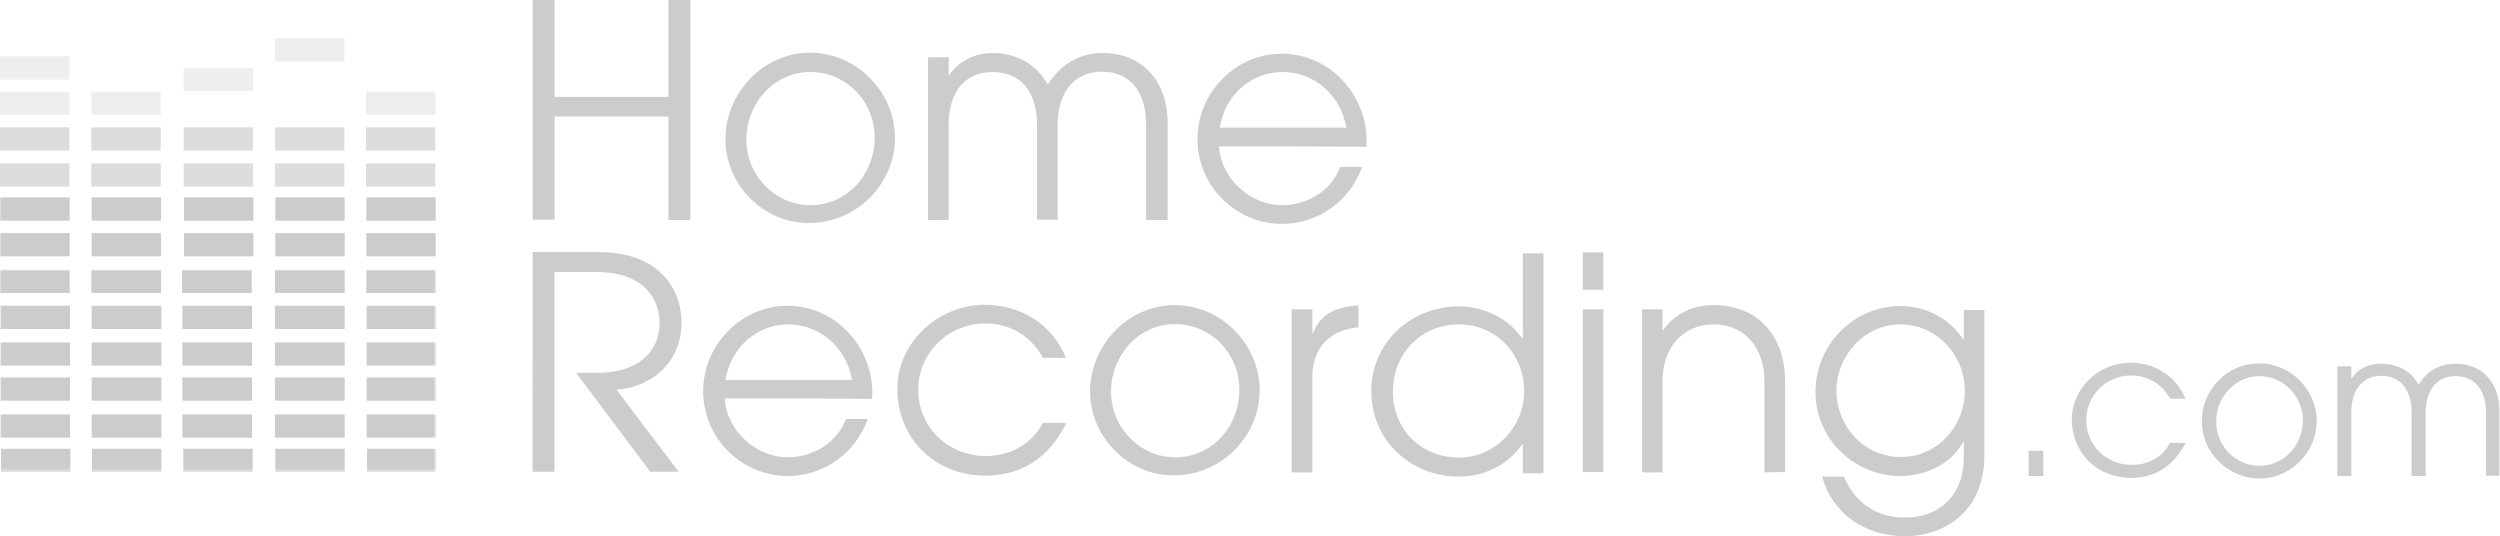 <?xml version="1.0" encoding="utf-8"?>
<!-- Generator: Adobe Illustrator 26.0.1, SVG Export Plug-In . SVG Version: 6.00 Build 0)  -->
<svg version="1.1" id="Layer_1" xmlns="http://www.w3.org/2000/svg" xmlns:xlink="http://www.w3.org/1999/xlink" x="0px" y="0px"
	 viewBox="0 0 763.7 163.8" style="enable-background:new 0 0 763.7 163.8;" xml:space="preserve">
<style type="text/css">
	.st0{fill:#CCCCCC;}
	.st1{filter:url(#Adobe_OpacityMaskFilter);}
	.st2{fill:url(#SVGID_00000165195465571402310490000009944701454953476016_);}
	.st3{mask:url(#SVGID_1_);}
	.st4{fill:#FFFFFF;}
	.st5{fill:#EEEEEE;}
	.st6{fill:#DDDDDD;}
</style>
<g>
	<g>
		<g>
			<path class="st0" d="M204.2,67.2V35.6h-34.8v31.5h-6.7V0h6.7v29.6h34.8V0h6.7v67.2H204.2z"/>
			<path class="st0" d="M221.6,42.6c0-14.5,11.8-26.5,25.8-26.5c14.4,0,26,12.1,26,26c0,14.4-12.1,26-26,26
				C233.4,68.4,221.6,56.5,221.6,42.6z M267.2,42c0-10.9-8.6-20-19.7-20c-10.9,0-19.5,9.4-19.5,20.7c0,11,8.9,20,19.6,20
				C258.7,62.7,267.2,53.3,267.2,42z"/>
			<path class="st0" d="M350.1,67.2V38c0-9.5-4.5-16.1-13.5-16.1c-8.6,0-13.5,6.5-13.5,16.2v29h-6.3V38.2c0-9.8-4.7-16.2-13.5-16.2
				c-8.9,0-13.5,6.4-13.5,16.2v29h-6.3V17.5h6.3v5.7c3.1-4.7,8-7,13.5-7c7.2,0,13.2,3.4,16.8,9.6c3.9-6.1,9.5-9.6,16.8-9.6
				c12.8,0,19.8,9.5,19.8,21.2v29.8H350.1z"/>
			<path class="st0" d="M372.4,44.7c0.5,9.9,9.7,18,19.2,18c7.7,0,15.1-4.4,17.8-11.7h6.7c-3.9,10.8-13.8,17.4-24.5,17.4
				c-14,0-25.8-11.5-25.8-25.9s11.9-26.1,25.7-26.1c15,0,26,12.8,26,26.6c0,0.6-0.1,1.3-0.1,1.9C417.7,44.7,372.4,44.7,372.4,44.7z
				 M411.3,39c-1.8-10-9.8-17-19.5-17c-9.3,0-17.5,6.7-19.2,17H411.3z"/>
		</g>
		<g>
			<path class="st0" d="M198.8,144.3L176,113.9h6.5c11.9,0,19-6.1,19-15.3c0-6.3-3.9-15.5-19.3-15.5h-12.8v61h-6.7V77h20.2
				c17.5,0,25.3,10.3,25.3,21.7c0,11-8.1,19.5-19.9,20.3l19,25.1h-8.5V144.3z"/>
			<path class="st0" d="M221.4,121.7c0.5,9.9,9.7,18,19.2,18c7.7,0,15.1-4.4,17.8-11.7h6.7c-3.9,10.8-13.8,17.4-24.5,17.4
				c-14,0-25.8-11.5-25.8-25.9s11.9-26.1,25.7-26.1c15,0,26,12.8,26,26.6c0,0.6-0.1,1.3-0.1,1.9
				C266.6,121.7,221.4,121.7,221.4,121.7z M260.3,116.1c-1.8-10-9.8-17-19.5-17c-9.3,0-17.5,6.7-19.2,17
				C221.5,116.1,260.3,116.1,260.3,116.1z"/>
			<path class="st0" d="M325.6,129.5c-5.1,10.1-13.2,15.8-24.7,15.8c-14.9,0-26.8-11-26.8-26.6c0-13.6,12-25.6,26.8-25.6
				c11,0,20.7,6.1,24.7,16.2h-7c-3.8-6.9-10.3-10.5-17.5-10.5c-11.5,0-20.6,9.1-20.6,20.2c0,11.5,9.1,20.3,20.6,20.3
				c7.5,0,13.9-3.5,17.5-10.1h7V129.5z"/>
			<path class="st0" d="M333,119.7c0-14.5,11.8-26.5,25.8-26.5c14.4,0,26,12.1,26,26c0,14.4-12.1,26-26,26
				C344.8,145.5,333,133.5,333,119.7z M378.6,119c0-10.9-8.6-20-19.7-20c-10.9,0-19.5,9.4-19.5,20.7c0,11,8.9,20,19.6,20
				C370.2,139.7,378.6,130.4,378.6,119z"/>
			<path class="st0" d="M394.6,144.3V94.5h6.3v7.2h0.2c2.1-5.2,6-7.9,13.9-8.4v6.7h-0.1c-9.2,0.8-14,6.9-14,15v29.3L394.6,144.3
				L394.6,144.3z"/>
			<path class="st0" d="M465.2,144.3v-8.6H465c-4.4,6.4-11.6,9.9-19.3,9.9c-15,0-26.8-11.3-26.8-26.1c0-14.9,12.1-25.9,26.8-25.9
				c7.7,0,15.1,3.7,19.3,9.8h0.2v-26h6.3v67.2H465.2z M465.6,119.4c0-11.1-8.5-20.3-19.9-20.3c-11.6,0-20.2,8.9-20.2,20.6
				c0,11.4,8.5,20.1,20.3,20.1C456.6,139.7,465.6,130.7,465.6,119.4z"/>
			<path class="st0" d="M483.5,88.4V77.1h6.3v11.4h-6.3V88.4z M483.5,144.3V94.5h6.3v49.7h-6.3V144.3z"/>
			<path class="st0" d="M539,144.3v-27.7c0-11.2-6.7-17.5-15.5-17.5c-9.7,0-15.6,7.4-15.6,17.1v28.1h-6.3V94.5h6.3v6.3h0.2
				c3.3-4.8,8.9-7.6,15.3-7.6c13.7,0,21.9,9.5,21.9,23.3v27.7L539,144.3L539,144.3z"/>
			<path class="st0" d="M599.9,135.1h-0.2c-3.6,6.5-11.2,10.3-19.2,10.3c-14.1,0-25.9-11.3-25.9-25.7s11.7-26.2,25.9-26.2
				c7.9,0,15.1,3.8,19.2,10.2h0.2v-9h6.3V139c0,18-13.1,24.8-24.2,24.8c-12.2,0-22.1-6.7-25.4-18.2h6.7c3.3,8,10,12.5,18.6,12.5
				c11.3,0,18-7.6,18-18.1V135.1z M600.2,119.4c0-10.9-8.5-20.3-19.7-20.3c-10.8,0-19.5,9.4-19.5,20.3c0,10.9,8.5,20.2,19.6,20.2
				C591.8,139.7,600.2,130.2,600.2,119.4z"/>
		</g>
		<g>
			<path class="st0" d="M619.7,145.4v-7.7h4.5v7.7H619.7z"/>
			<path class="st0" d="M667.6,135.4c-3.5,6.7-9,10.6-16.7,10.6c-10,0-18-7.4-18-17.9c0-9.3,8-17.3,18-17.3c7.4,0,13.9,4.1,16.7,11
				h-4.7c-2.4-4.6-7-7.1-11.8-7.1c-7.7,0-13.8,6.1-13.8,13.6c0,7.7,6.1,13.7,13.8,13.7c5.1,0,9.5-2.3,11.8-6.7h4.7V135.4z"/>
			<path class="st0" d="M672.6,128.8c0-9.9,7.9-17.8,17.5-17.8c9.8,0,17.6,8.2,17.6,17.6c0,9.8-8.1,17.6-17.6,17.6
				C680.6,146.1,672.6,138.2,672.6,128.8z M703.5,128.4c0-7.3-5.9-13.5-13.3-13.5c-7.3,0-13.2,6.3-13.2,13.9
				c0,7.4,5.9,13.5,13.2,13.5C697.7,142.3,703.5,136,703.5,128.4z"/>
			<path class="st0" d="M759.4,145.4v-19.6c0-6.3-3.2-10.9-9.2-10.9c-5.9,0-9.2,4.4-9.2,11v19.5h-4.3v-19.6c0-6.5-3.3-11-9.2-11
				s-9.2,4.4-9.2,11v19.6h-4.3v-33.5h4.3v3.9c2-3.3,5.5-4.7,9.2-4.7c4.8,0,9,2.2,11.3,6.4c2.6-4.1,6.3-6.4,11.3-6.4
				c8.6,0,13.4,6.3,13.4,14.2v20H759.4z"/>
		</g>
	</g>
	<rect x="0.1" y="60.3" class="st0" width="21.2" height="7.1"/>
	<rect x="0.1" y="71.2" class="st0" width="21.2" height="7.1"/>
	<rect x="28" y="60.3" class="st0" width="21.2" height="7.1"/>
	<rect x="28" y="71.2" class="st0" width="21.2" height="7.1"/>
	<rect x="111.9" y="60.3" class="st0" width="21.2" height="7.1"/>
	<rect x="111.9" y="71.2" class="st0" width="21.2" height="7.1"/>
	<rect x="56.2" y="60.3" class="st0" width="21.2" height="7.1"/>
	<rect x="56.2" y="71.2" class="st0" width="21.2" height="7.1"/>
	<rect x="84.1" y="60.3" class="st0" width="21.2" height="7.1"/>
	<rect x="84.1" y="71.2" class="st0" width="21.2" height="7.1"/>
	<defs>
		<filter id="Adobe_OpacityMaskFilter" filterUnits="userSpaceOnUse" x="0" y="82.4" width="133.3" height="61.8">
			<feColorMatrix  type="matrix" values="1 0 0 0 0  0 1 0 0 0  0 0 1 0 0  0 0 0 1 0"/>
		</filter>
	</defs>
	<mask maskUnits="userSpaceOnUse" x="0" y="82.4" width="133.3" height="61.8" id="SVGID_1_">
		<g class="st1">
			
				<linearGradient id="SVGID_00000015316309150801643810000011411372161663061143_" gradientUnits="userSpaceOnUse" x1="395.804" y1="79.975" x2="395.804" y2="145.756" gradientTransform="matrix(1 0 0 1 -329.554 0.819)">
				<stop  offset="0" style="stop-color:#FFFFFF"/>
				<stop  offset="0.211" style="stop-color:#BBBBBB"/>
				<stop  offset="0.416" style="stop-color:#818181"/>
				<stop  offset="0.603" style="stop-color:#535353"/>
				<stop  offset="0.769" style="stop-color:#323232"/>
				<stop  offset="0.907" style="stop-color:#1E1E1E"/>
				<stop  offset="1" style="stop-color:#171717"/>
			</linearGradient>
			
				<rect x="-17.5" y="80.8" style="fill:url(#SVGID_00000015316309150801643810000011411372161663061143_);" width="167.6" height="65.8"/>
		</g>
	</mask>
	<g class="st3">
		<g>
			<g>
				<g>
					<rect x="112" y="115.3" class="st0" width="21.3" height="7.1"/>
					<rect x="112" y="104.6" class="st0" width="21.3" height="7.1"/>
					<rect x="112" y="93.4" class="st0" width="21.3" height="7.1"/>
					<rect x="112" y="126.6" class="st0" width="21.3" height="7.1"/>
					<rect x="84" y="115.3" class="st0" width="21.3" height="7.1"/>
					<rect x="84" y="104.6" class="st0" width="21.3" height="7.1"/>
					<rect x="84" y="93.4" class="st0" width="21.3" height="7.1"/>
					<rect x="84" y="126.6" class="st0" width="21.3" height="7.1"/>
					<rect x="0.1" y="115.3" class="st0" width="21.3" height="7.1"/>
					<rect x="0.1" y="104.6" class="st0" width="21.3" height="7.1"/>
					<rect x="0.1" y="93.4" class="st0" width="21.3" height="7.1"/>
					<rect x="0.1" y="126.6" class="st0" width="21.3" height="7.1"/>
					<rect x="55.7" y="115.3" class="st0" width="21.3" height="7.1"/>
					<rect x="55.7" y="104.6" class="st0" width="21.3" height="7.1"/>
					<rect x="55.7" y="93.4" class="st0" width="21.3" height="7.1"/>
					<rect x="55.7" y="126.6" class="st0" width="21.3" height="7.1"/>
					<rect x="28" y="115.3" class="st0" width="21.3" height="7.1"/>
					<rect x="28" y="104.6" class="st0" width="21.3" height="7.1"/>
					<rect x="28" y="93.4" class="st0" width="21.3" height="7.1"/>
					<rect x="28" y="126.6" class="st0" width="21.3" height="7.1"/>
					<rect x="111.9" y="82.4" class="st0" width="21.3" height="7.1"/>
					<rect x="84" y="82.4" class="st0" width="21.3" height="7.1"/>
					<rect y="82.4" class="st0" width="21.3" height="7.1"/>
					<rect x="55.6" y="82.4" class="st0" width="21.3" height="7.1"/>
					<rect x="27.9" y="82.4" class="st0" width="21.3" height="7.1"/>
				</g>
				<rect x="112.1" y="137.1" class="st0" width="21.2" height="7.1"/>
				<rect x="84.1" y="137.1" class="st0" width="21.2" height="7.1"/>
				<rect x="0.3" y="137.1" class="st0" width="21.2" height="7.1"/>
				<rect x="56" y="137.1" class="st0" width="21.2" height="7.1"/>
				<rect x="28.1" y="137.1" class="st0" width="21.2" height="7.1"/>
			</g>
		</g>
	</g>
	<g>
		<rect class="st4" width="21.2" height="7.1"/>
		<rect y="17.2" class="st5" width="21.2" height="7.1"/>
		<rect y="28" class="st5" width="21.2" height="7.1"/>
		<rect y="38.9" class="st6" width="21.2" height="7.1"/>
		<rect y="49.9" class="st6" width="21.2" height="7.1"/>
		<rect x="111.8" class="st4" width="21.2" height="7.1"/>
		<rect x="27.9" y="7.3" class="st4" width="21.2" height="7.1"/>
		<rect x="27.9" y="28" class="st5" width="21.2" height="7.1"/>
		<rect x="27.9" y="38.9" class="st6" width="21.2" height="7.1"/>
		<rect x="27.9" y="49.9" class="st6" width="21.2" height="7.1"/>
		<rect x="111.8" y="28" class="st5" width="21.2" height="7.1"/>
		<rect x="111.8" y="38.9" class="st6" width="21.2" height="7.1"/>
		<rect x="111.8" y="49.9" class="st6" width="21.2" height="7.1"/>
		<rect x="56.1" y="38.9" class="st6" width="21.2" height="7.1"/>
		<rect x="56.1" y="49.9" class="st6" width="21.2" height="7.1"/>
		<rect x="84" y="38.9" class="st6" width="21.2" height="7.1"/>
		<rect x="84" y="49.9" class="st6" width="21.2" height="7.1"/>
		<rect x="84" y="11.7" class="st5" width="21.2" height="7.1"/>
		<rect x="56.1" y="20.7" class="st5" width="21.2" height="7.1"/>
	</g>
</g>
</svg>
